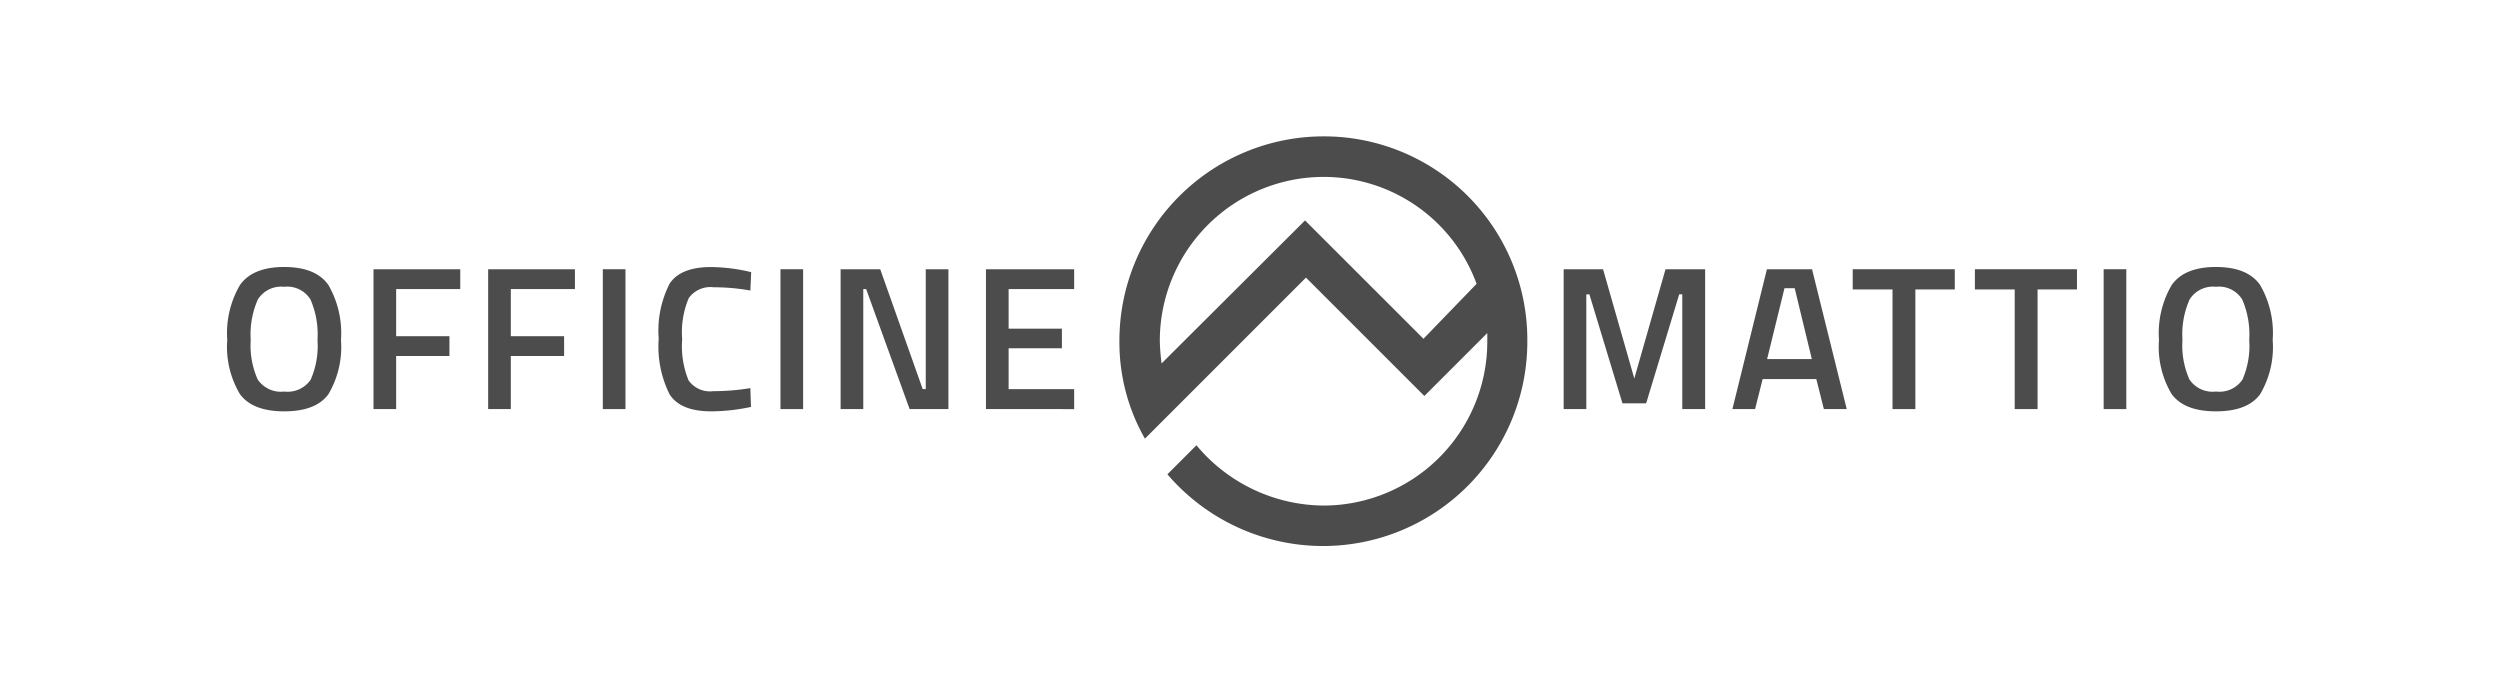 <svg xmlns="http://www.w3.org/2000/svg" width="220" height="60" viewBox="0 0 220 60">
  <defs>
    <style>
      .cls-1 {
        opacity: 0.7;
      }

      .cls-2 {
        fill: none;
      }
    </style>
  </defs>
  <g id="Officine_Mattio_Gray" class="cls-1" transform="translate(-267.952 245.954)">
    <rect id="Rectangle_73" data-name="Rectangle 73" class="cls-2" width="220" height="60" transform="translate(267.952 -245.954)"/>
    <g id="Group_36" data-name="Group 36" transform="translate(366.46 -233.954)">
      <path id="Path_157" data-name="Path 157" d="M419.53-233.954a17.98,17.98,0,0,0-17.966,17.968,17.086,17.086,0,0,0,2.245,8.634l14.173-14.172L428.4-211.108l5.538-5.538v.775a14.428,14.428,0,0,1-14.406,14.406,14.687,14.687,0,0,1-11.19-5.306l-2.555,2.555a18.042,18.042,0,0,0,13.708,6.312,17.98,17.98,0,0,0,17.966-17.967,17.9,17.9,0,0,0-17.929-18.083m8.79,17.812L417.9-226.557l-12.624,12.584a17.622,17.622,0,0,1-.156-2.013,14.427,14.427,0,0,1,14.4-14.4,14.337,14.337,0,0,1,13.476,9.409Z" transform="translate(-401.564 233.954)"/>
    </g>
    <g id="Group_37" data-name="Group 37" transform="translate(287.952 -222.459)">
      <path id="Path_158" data-name="Path 158" d="M296.854-206.126q-1.1,1.51-3.89,1.51t-3.9-1.519a8.127,8.127,0,0,1-1.114-4.77,8.392,8.392,0,0,1,1.123-4.833q1.123-1.581,3.89-1.581t3.881,1.573a8.441,8.441,0,0,1,1.114,4.841A8.176,8.176,0,0,1,296.854-206.126Zm-6.225-1.294a2.46,2.46,0,0,0,2.336,1.061,2.453,2.453,0,0,0,2.327-1.043,7.417,7.417,0,0,0,.6-3.494,7.694,7.694,0,0,0-.62-3.567,2.406,2.406,0,0,0-2.309-1.114,2.426,2.426,0,0,0-2.318,1.114,7.545,7.545,0,0,0-.629,3.548A7.377,7.377,0,0,0,290.629-207.419Z" transform="translate(-287.952 217.319)"/>
      <path id="Path_159" data-name="Path 159" d="M306.573-204.726v-12.307h7.636v1.743h-5.642v4.15h4.69v1.743h-4.69v4.671Z" transform="translate(-293.706 217.231)"/>
      <path id="Path_160" data-name="Path 160" d="M321.174-204.726v-12.307h7.636v1.743h-5.641v4.15h4.689v1.743h-4.689v4.671Z" transform="translate(-298.217 217.231)"/>
      <path id="Path_161" data-name="Path 161" d="M335.776-204.726v-12.307h1.994v12.307Z" transform="translate(-302.729 217.231)"/>
      <path id="Path_162" data-name="Path 162" d="M347.511-204.616q-2.695,0-3.656-1.492a9.4,9.4,0,0,1-.961-4.9,9.084,9.084,0,0,1,.97-4.86q.97-1.446,3.647-1.446a15.557,15.557,0,0,1,3.521.45l-.072,1.616a18.463,18.463,0,0,0-3.234-.287,2.34,2.34,0,0,0-2.192.962,7.759,7.759,0,0,0-.575,3.611,7.976,7.976,0,0,0,.557,3.611,2.3,2.3,0,0,0,2.174.961,20.3,20.3,0,0,0,3.27-.269l.054,1.653A16.775,16.775,0,0,1,347.511-204.616Z" transform="translate(-304.928 217.319)"/>
      <path id="Path_163" data-name="Path 163" d="M358.4-204.726v-12.307h1.994v12.307Z" transform="translate(-309.719 217.231)"/>
      <path id="Path_164" data-name="Path 164" d="M366.06-204.726v-12.307h3.486l3.737,10.547h.269v-10.547h1.995v12.307h-3.414l-3.827-10.564h-.252v10.564Z" transform="translate(-312.086 217.231)"/>
      <path id="Path_165" data-name="Path 165" d="M384.569-204.726v-12.307h7.762v1.743h-5.767v3.486h4.689v1.725h-4.689v3.594h5.767v1.76Z" transform="translate(-317.805 217.231)"/>
    </g>
    <g id="Group_38" data-name="Group 38" transform="translate(405.554 -222.459)">
      <path id="Path_166" data-name="Path 166" d="M458.139-204.726v-12.307h3.467l2.749,9.613,2.748-9.613h3.486v12.307h-2.012v-10.1h-.269l-2.91,9.593h-2.085l-2.911-9.593h-.27v10.1Z" transform="translate(-458.139 217.231)"/>
      <path id="Path_167" data-name="Path 167" d="M479.629-204.726l3.036-12.307h3.971l3.054,12.307h-2.012l-.665-2.64h-4.724l-.665,2.64Zm4.582-10.636-1.528,6.234h3.935l-1.508-6.234Z" transform="translate(-464.779 217.231)"/>
      <path id="Path_168" data-name="Path 168" d="M494.948-215.254v-1.779h8.983v1.779h-3.468v10.528h-2.012v-10.528Z" transform="translate(-469.512 217.231)"/>
      <path id="Path_169" data-name="Path 169" d="M510.51-215.254v-1.779h8.983v1.779h-3.468v10.528h-2.012v-10.528Z" transform="translate(-474.321 217.231)"/>
      <path id="Path_170" data-name="Path 170" d="M526.907-204.726v-12.307H528.9v12.307Z" transform="translate(-479.387 217.231)"/>
      <path id="Path_171" data-name="Path 171" d="M542.858-206.126q-1.106,1.51-3.89,1.51t-3.9-1.519a8.121,8.121,0,0,1-1.115-4.77,8.4,8.4,0,0,1,1.123-4.833q1.124-1.581,3.89-1.581t3.881,1.573a8.442,8.442,0,0,1,1.113,4.841A8.182,8.182,0,0,1,542.858-206.126Zm-6.225-1.294a2.459,2.459,0,0,0,2.335,1.061,2.453,2.453,0,0,0,2.327-1.043,7.408,7.408,0,0,0,.6-3.494,7.706,7.706,0,0,0-.619-3.567,2.407,2.407,0,0,0-2.309-1.114,2.428,2.428,0,0,0-2.318,1.114,7.545,7.545,0,0,0-.629,3.548A7.375,7.375,0,0,0,536.633-207.419Z" transform="translate(-481.565 217.319)"/>
    </g>
  </g>
</svg>

